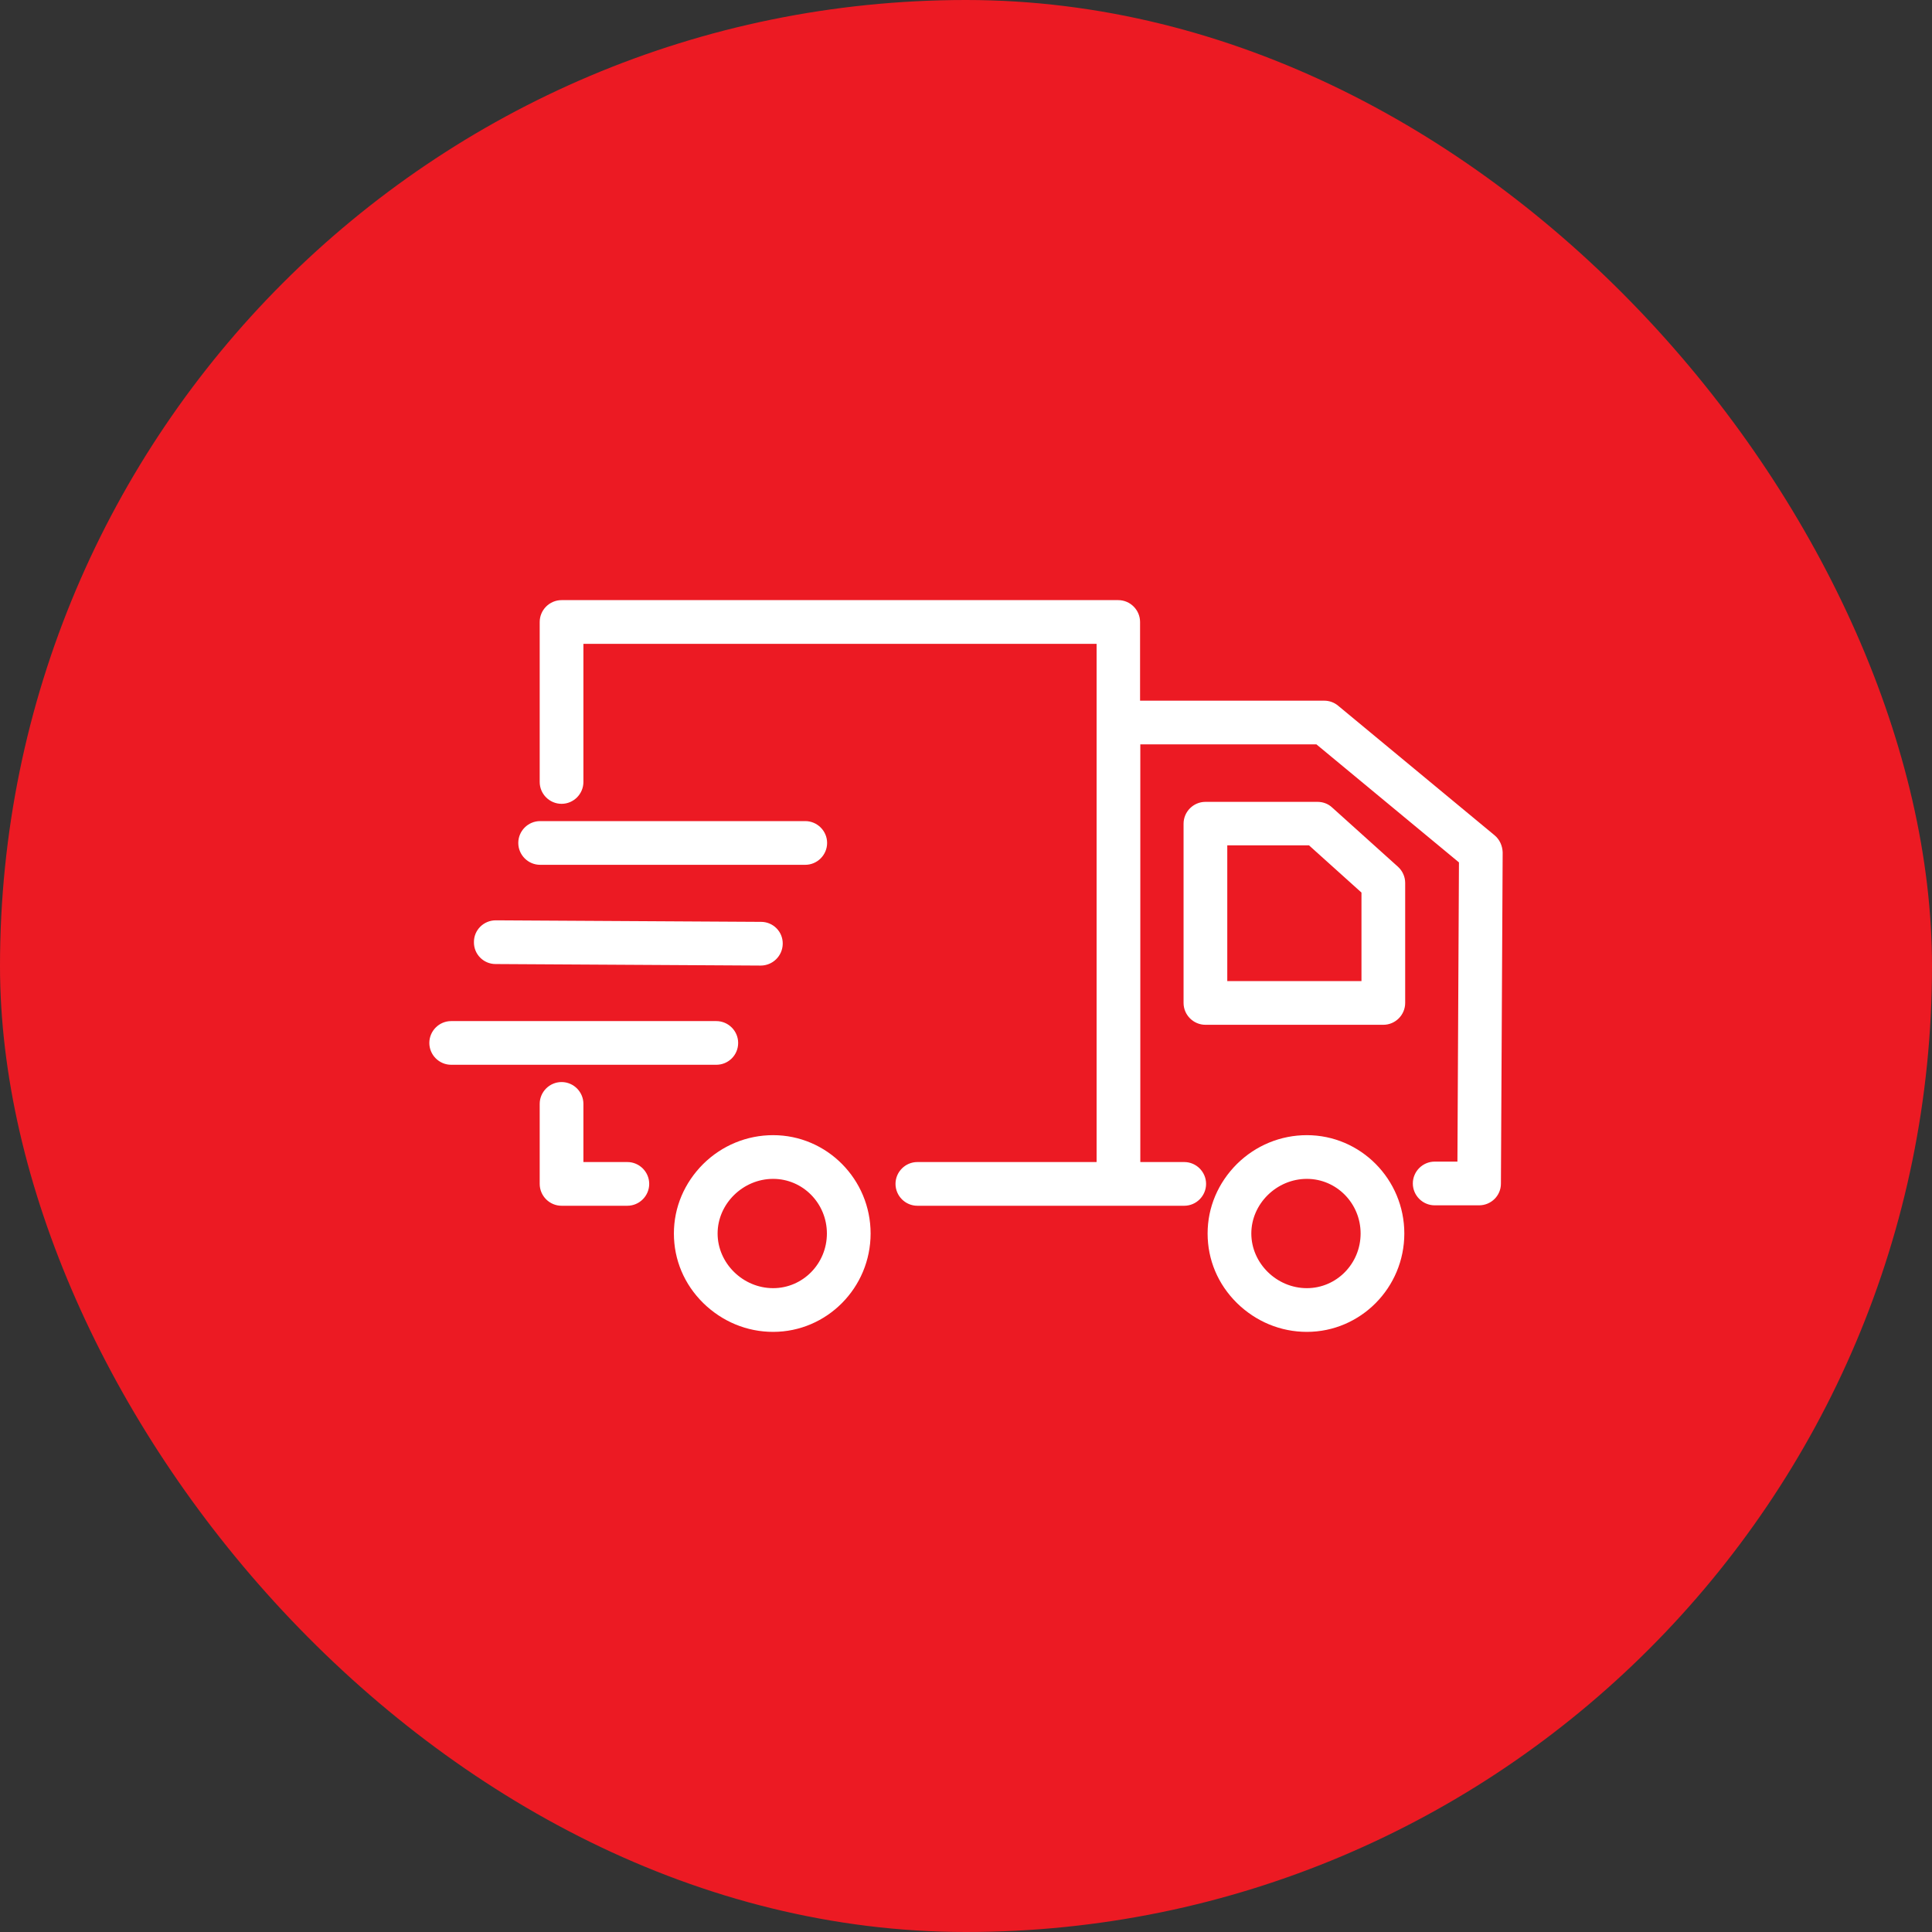<svg width="72" height="72" viewBox="0 0 72 72" fill="none" xmlns="http://www.w3.org/2000/svg">
<rect x="0" y="0" width="72" height="72" fill="#333333" stroke="none"/>
<rect width="72" height="72" rx="36" fill="#EC1A23"></rect>
<path d="M48.702 42.304C47.725 42.304 46.796 42.687 46.096 43.379C45.395 44.08 45.004 44.992 45.004 45.969C45.004 46.947 45.387 47.859 46.096 48.559C46.804 49.252 47.725 49.635 48.702 49.635C50.706 49.635 52.335 47.989 52.335 45.969C52.335 43.949 50.706 42.304 48.702 42.304ZM48.702 48.006C47.578 48.006 46.633 47.077 46.633 45.969C46.633 44.862 47.578 43.933 48.702 43.933C49.81 43.933 50.706 44.845 50.706 45.969C50.706 47.093 49.81 48.006 48.702 48.006ZM49.647 30.095C49.5 29.956 49.305 29.883 49.101 29.883H44.923C44.475 29.883 44.108 30.25 44.108 30.698V37.376C44.108 37.824 44.475 38.191 44.923 38.191H51.553C52.001 38.191 52.367 37.824 52.367 37.376V32.905C52.367 32.677 52.27 32.457 52.099 32.302L49.647 30.095ZM50.738 36.562H45.737V31.504H48.783L50.738 33.263V36.562ZM28.812 42.304C27.835 42.304 26.906 42.687 26.206 43.379C25.505 44.08 25.114 44.992 25.114 45.969C25.114 46.947 25.497 47.859 26.206 48.559C26.914 49.252 27.835 49.635 28.812 49.635C30.816 49.635 32.445 47.989 32.445 45.969C32.445 43.949 30.816 42.304 28.812 42.304ZM28.812 48.006C27.688 48.006 26.743 47.077 26.743 45.969C26.743 44.862 27.688 43.933 28.812 43.933C29.92 43.933 30.816 44.845 30.816 45.969C30.816 47.093 29.92 48.006 28.812 48.006ZM23.379 43.306H21.742V41.139C21.742 40.691 21.376 40.325 20.928 40.325C20.48 40.325 20.113 40.691 20.113 41.139V44.12C20.113 44.568 20.48 44.935 20.928 44.935H23.379C23.827 44.935 24.194 44.568 24.194 44.12C24.194 43.672 23.827 43.306 23.379 43.306ZM27.509 38.867C27.509 38.419 27.142 38.053 26.694 38.053H16.814C16.366 38.053 16 38.419 16 38.867C16 39.315 16.366 39.681 16.814 39.681H26.694C27.142 39.681 27.509 39.323 27.509 38.867ZM18.468 35.927L28.348 35.984C28.796 35.984 29.162 35.625 29.17 35.177C29.179 34.721 28.812 34.355 28.364 34.355L18.484 34.298C18.476 34.298 18.476 34.298 18.476 34.298C18.028 34.298 17.662 34.656 17.662 35.104C17.653 35.56 18.02 35.927 18.468 35.927ZM20.13 32.229H30.009C30.457 32.229 30.824 31.862 30.824 31.414C30.824 30.966 30.457 30.6 30.009 30.6H20.13C19.681 30.6 19.315 30.966 19.315 31.414C19.315 31.862 19.681 32.229 20.13 32.229ZM55.699 31.129L49.867 26.299C49.72 26.177 49.541 26.112 49.346 26.112H42.487V23.18C42.487 22.732 42.121 22.365 41.673 22.365H20.928C20.48 22.365 20.113 22.732 20.113 23.18V29.142C20.113 29.59 20.48 29.956 20.928 29.956C21.376 29.956 21.742 29.59 21.742 29.142V23.994H40.867V43.306H34.188C33.74 43.306 33.373 43.672 33.373 44.12C33.373 44.568 33.74 44.935 34.188 44.935H44.133C44.581 44.935 44.947 44.568 44.947 44.12C44.947 43.672 44.581 43.306 44.133 43.306H42.496V27.741H49.06L54.371 32.139L54.314 43.29H53.467C53.019 43.29 52.652 43.656 52.652 44.104C52.652 44.552 53.019 44.919 53.467 44.919H55.12C55.568 44.919 55.935 44.56 55.935 44.112L56 31.765C55.992 31.52 55.886 31.284 55.699 31.129Z" fill="white"></path>
</svg>
